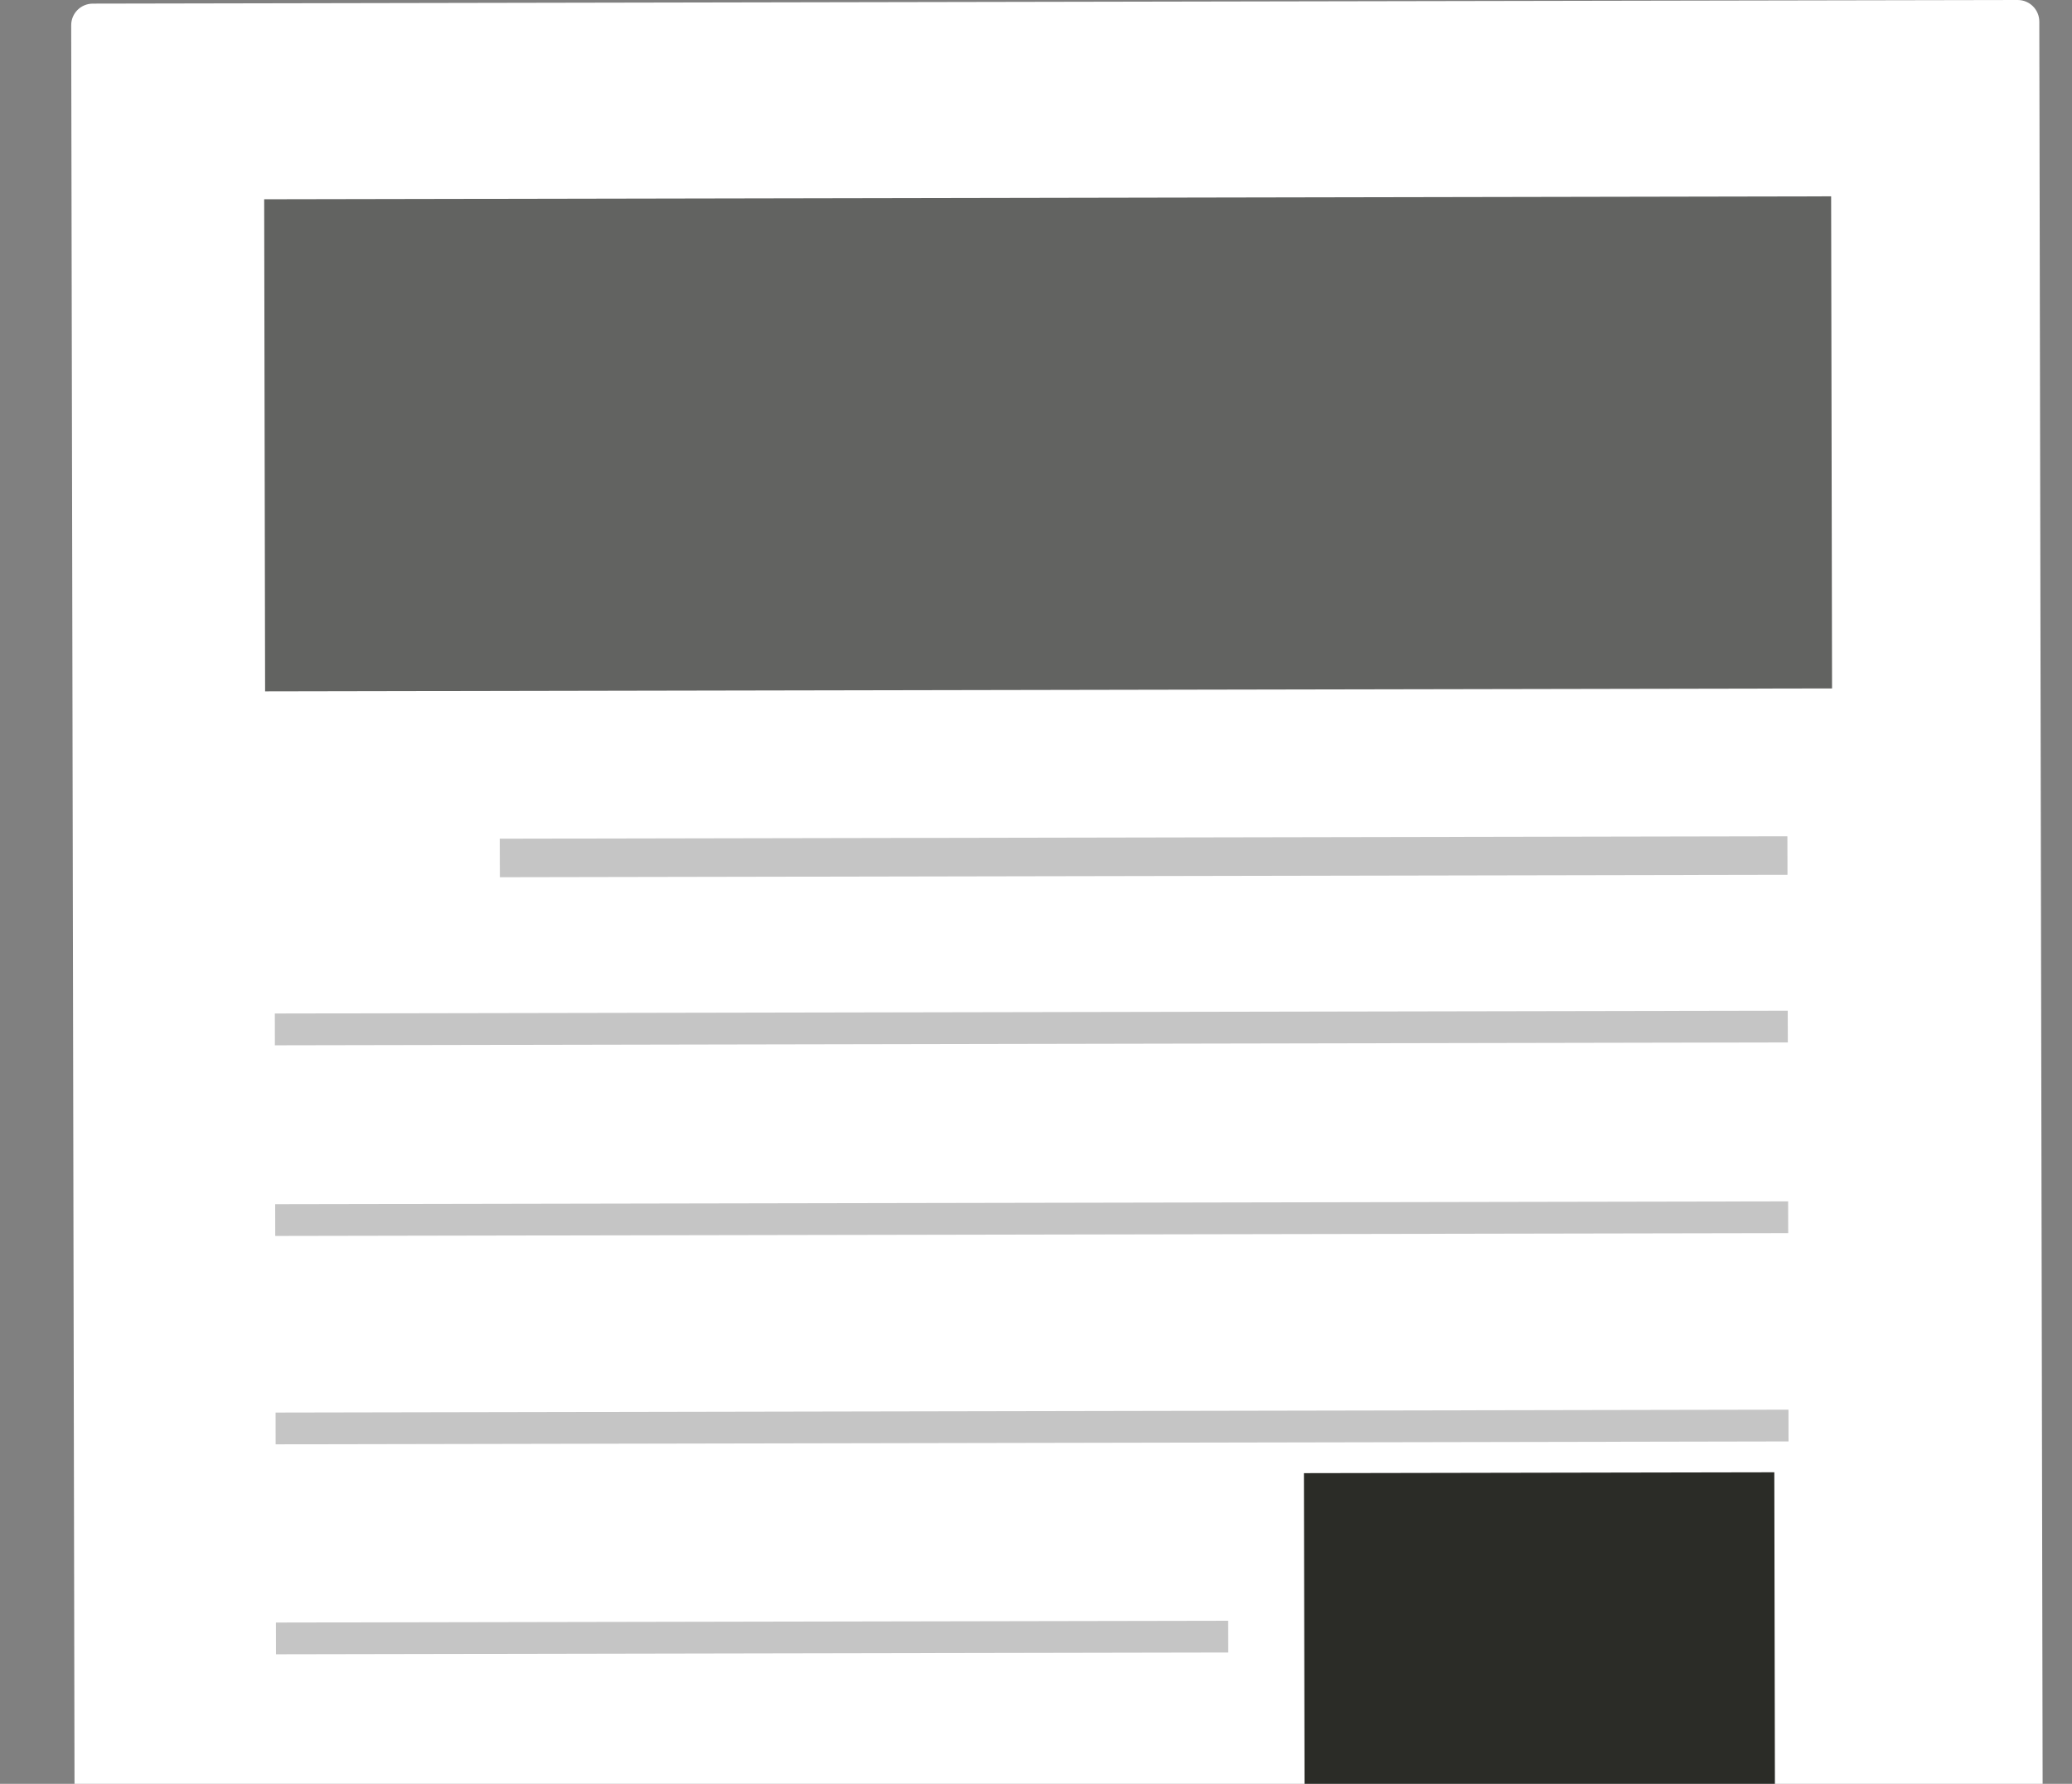 <?xml version="1.0" encoding="UTF-8"?> <svg xmlns="http://www.w3.org/2000/svg" width="36" height="31" viewBox="0 0 36 31" fill="none"><rect x="0" y="0" width="36" height="31" fill="#808080" stroke="none"/> <g clip-path="url(#clip0_232_6492)"> <path d="M1.317 42.898L1.237 0.439C1.237 0.231 1.404 0.064 1.612 0.063L35.056 0C35.264 0 35.431 0.167 35.432 0.374L35.512 42.833C35.512 43.041 35.345 43.208 35.137 43.209L1.692 43.272C1.485 43.273 1.317 43.106 1.317 42.898Z" fill="white"></path> <path opacity="0.23" d="M31.055 14.533L8.683 14.575L8.685 15.245L31.057 15.203L31.055 14.533Z" fill="black"></path> <path opacity="0.23" d="M31.061 17.564L4.775 17.613L4.776 18.166L31.063 18.116L31.061 17.564Z" fill="black"></path> <path opacity="0.23" d="M31.068 20.878L4.781 20.927L4.782 21.479L31.069 21.43L31.068 20.878Z" fill="black"></path> <path opacity="0.23" d="M31.074 24.498L4.788 24.548L4.789 25.1L31.075 25.05L31.074 24.498Z" fill="black"></path> <path opacity="0.23" d="M21.339 28.166L4.794 28.197L4.795 28.749L21.34 28.718L21.339 28.166Z" fill="black"></path> <path d="M31.815 3.412L4.59 3.463L4.606 12.015L31.831 11.964L31.815 3.412Z" fill="#626361"></path> <path d="M30.828 25.586L22.655 25.601L22.671 33.575L30.843 33.56L30.828 25.586Z" fill="#2B2C27"></path> </g> <defs> <clipPath id="clip0_232_6492"> <rect width="35" height="31" fill="white" transform="translate(0.756)"></rect> </clipPath> </defs> </svg> 
